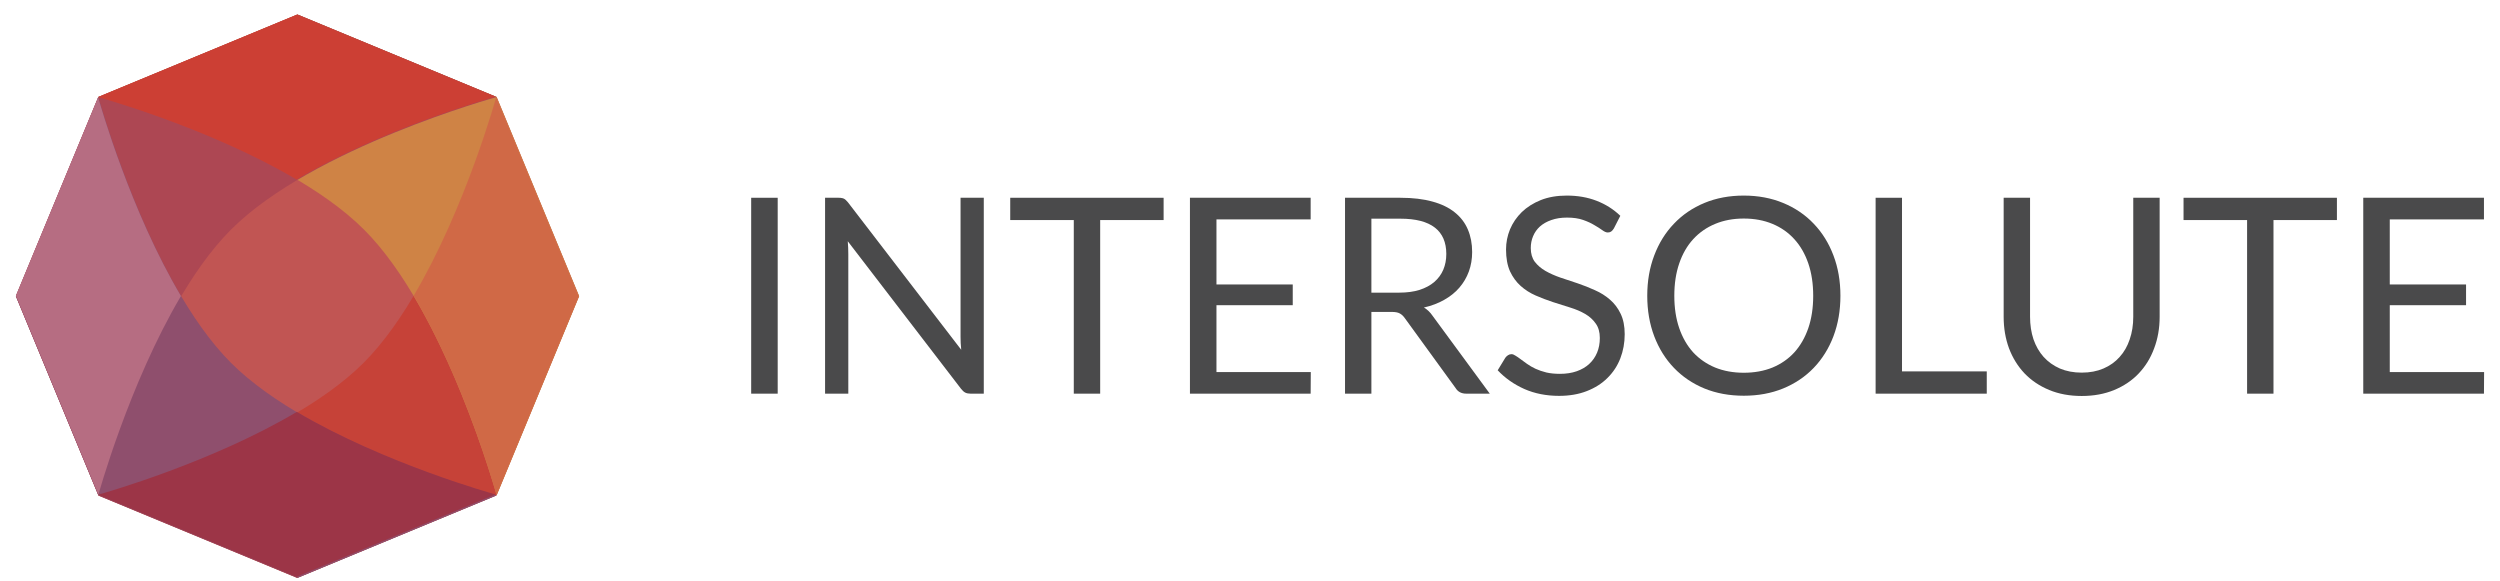 <svg width="142" height="33" viewBox="0 0 142 33" fill="none" xmlns="http://www.w3.org/2000/svg">
<path d="M16.899 0.826L28.21 5.511L32.895 16.822L28.21 28.132L16.899 32.818L5.588 28.132L0.903 16.822L5.588 5.511L16.899 0.826Z" fill="#C15553"/>
<path d="M32.869 16.83L28.184 28.14L16.873 32.826L5.563 28.14C5.563 28.14 15.995 25.266 20.652 20.609C25.309 15.952 28.184 5.519 28.184 5.519L32.869 16.83Z" fill="#C64238"/>
<path d="M16.899 0.826L28.209 5.511L32.894 16.822L28.209 28.132C28.209 28.132 25.335 17.7 20.678 13.043C16.02 8.385 5.588 5.511 5.588 5.511L16.899 0.826Z" fill="#CF8345"/>
<path d="M0.903 16.822L5.588 5.511L16.899 0.826L28.21 5.511C28.21 5.511 17.777 8.386 13.12 13.043C8.463 17.7 5.588 28.132 5.588 28.132L0.903 16.822Z" fill="#AD4753"/>
<path d="M16.899 32.826L5.588 28.141L0.903 16.83L5.588 5.519C5.588 5.519 8.463 15.952 13.12 20.609C17.777 25.266 28.21 28.141 28.21 28.141L16.899 32.826Z" fill="#8F4F6D"/>
<path fill-rule="evenodd" clip-rule="evenodd" d="M28.201 28.099C28.061 27.603 26.341 21.593 23.494 16.803C26.45 11.811 28.184 5.519 28.184 5.519L32.869 16.83L28.201 28.099Z" fill="#D06946"/>
<path fill-rule="evenodd" clip-rule="evenodd" d="M28.143 5.494C27.648 5.633 21.637 7.353 16.847 10.2C11.855 7.244 5.562 5.511 5.562 5.511L16.873 0.826L28.143 5.494Z" fill="#CC3F34"/>
<path fill-rule="evenodd" clip-rule="evenodd" d="M5.572 5.519C5.711 6.015 7.431 12.025 10.278 16.815C7.322 21.808 5.589 28.1 5.589 28.1L0.904 16.789L5.572 5.519Z" fill="#B66D82"/>
<path fill-rule="evenodd" clip-rule="evenodd" d="M5.563 28.102C6.055 27.964 12.067 26.244 16.859 23.395C21.851 26.352 28.144 28.085 28.144 28.085L16.833 32.77L5.563 28.102Z" fill="#9C3547"/>
<path d="M44.173 22.36H42.667V11.233H44.173V22.36Z" fill="#4A4A4B"/>
<path d="M55.879 11.233V22.36H55.126C55.007 22.36 54.906 22.34 54.823 22.298C54.746 22.257 54.668 22.187 54.59 22.088L48.153 13.702C48.164 13.832 48.171 13.959 48.177 14.083C48.182 14.207 48.184 14.324 48.184 14.432V22.36H46.864V11.233H47.641C47.708 11.233 47.765 11.238 47.812 11.249C47.858 11.254 47.9 11.267 47.936 11.287C47.972 11.303 48.008 11.329 48.045 11.365C48.081 11.396 48.12 11.438 48.161 11.489L54.598 19.868C54.588 19.733 54.578 19.604 54.567 19.48C54.562 19.35 54.559 19.228 54.559 19.114V11.233H55.879Z" fill="#4A4A4B"/>
<path d="M66.093 12.499H62.49V22.36H60.991V12.499H57.381V11.233H66.093V12.499Z" fill="#4A4A4B"/>
<path d="M74.453 21.133L74.445 22.36H67.589V11.233H74.445V12.46H69.095V16.156H73.428V17.336H69.095V21.133H74.453Z" fill="#4A4A4B"/>
<path d="M79.479 16.622C79.914 16.622 80.297 16.57 80.629 16.467C80.965 16.358 81.245 16.208 81.467 16.016C81.695 15.82 81.866 15.587 81.98 15.318C82.094 15.048 82.15 14.751 82.15 14.425C82.15 13.762 81.933 13.262 81.498 12.926C81.063 12.589 80.411 12.421 79.541 12.421H77.895V16.622H79.479ZM84.62 22.36H83.284C83.01 22.36 82.808 22.254 82.678 22.042L79.79 18.066C79.702 17.942 79.606 17.854 79.503 17.802C79.404 17.745 79.249 17.717 79.037 17.717H77.895V22.36H76.397V11.233H79.541C80.245 11.233 80.854 11.306 81.366 11.45C81.879 11.59 82.3 11.795 82.632 12.064C82.968 12.333 83.217 12.659 83.377 13.042C83.538 13.42 83.618 13.845 83.618 14.316C83.618 14.709 83.556 15.077 83.432 15.418C83.307 15.76 83.126 16.068 82.888 16.343C82.655 16.612 82.368 16.842 82.026 17.034C81.69 17.225 81.307 17.37 80.877 17.468C81.069 17.577 81.234 17.735 81.374 17.942L84.62 22.36Z" fill="#4A4A4B"/>
<path d="M91.669 12.973C91.623 13.05 91.571 13.11 91.514 13.151C91.462 13.187 91.398 13.205 91.32 13.205C91.232 13.205 91.129 13.161 91.01 13.073C90.89 12.985 90.74 12.89 90.559 12.786C90.383 12.677 90.168 12.579 89.915 12.491C89.666 12.403 89.363 12.359 89.006 12.359C88.67 12.359 88.372 12.406 88.113 12.499C87.859 12.587 87.645 12.709 87.469 12.864C87.298 13.019 87.168 13.203 87.08 13.415C86.992 13.622 86.948 13.847 86.948 14.091C86.948 14.401 87.023 14.66 87.174 14.867C87.329 15.069 87.531 15.242 87.779 15.387C88.033 15.532 88.318 15.659 88.633 15.768C88.954 15.871 89.281 15.98 89.612 16.094C89.948 16.208 90.274 16.337 90.59 16.482C90.911 16.622 91.196 16.801 91.444 17.018C91.698 17.235 91.9 17.502 92.05 17.818C92.205 18.134 92.283 18.522 92.283 18.983C92.283 19.469 92.2 19.927 92.034 20.357C91.869 20.781 91.626 21.151 91.305 21.467C90.989 21.783 90.598 22.032 90.132 22.213C89.671 22.394 89.146 22.485 88.556 22.485C87.831 22.485 87.174 22.355 86.584 22.096C85.993 21.832 85.489 21.478 85.069 21.032L85.504 20.318C85.546 20.261 85.595 20.215 85.652 20.178C85.714 20.137 85.781 20.116 85.854 20.116C85.921 20.116 85.996 20.145 86.079 20.202C86.167 20.253 86.265 20.321 86.374 20.404C86.483 20.486 86.607 20.577 86.746 20.675C86.886 20.774 87.044 20.864 87.22 20.947C87.401 21.03 87.606 21.1 87.834 21.157C88.061 21.209 88.318 21.234 88.602 21.234C88.96 21.234 89.278 21.185 89.557 21.087C89.837 20.988 90.073 20.851 90.264 20.675C90.461 20.494 90.611 20.279 90.714 20.031C90.818 19.782 90.87 19.505 90.87 19.2C90.87 18.863 90.792 18.589 90.637 18.377C90.487 18.16 90.287 17.978 90.039 17.833C89.79 17.688 89.506 17.567 89.185 17.468C88.864 17.365 88.538 17.261 88.206 17.158C87.875 17.049 87.549 16.925 87.228 16.785C86.907 16.645 86.622 16.464 86.374 16.241C86.125 16.019 85.923 15.742 85.768 15.411C85.618 15.074 85.543 14.66 85.543 14.168C85.543 13.775 85.618 13.394 85.768 13.027C85.923 12.659 86.146 12.333 86.436 12.048C86.731 11.764 87.091 11.536 87.515 11.365C87.945 11.194 88.437 11.109 88.991 11.109C89.612 11.109 90.176 11.207 90.683 11.404C91.196 11.601 91.646 11.885 92.034 12.258L91.669 12.973Z" fill="#4A4A4B"/>
<path d="M104.536 16.801C104.536 17.634 104.404 18.4 104.14 19.099C103.876 19.793 103.503 20.391 103.021 20.893C102.54 21.395 101.96 21.786 101.282 22.065C100.609 22.34 99.864 22.477 99.046 22.477C98.228 22.477 97.482 22.34 96.809 22.065C96.136 21.786 95.559 21.395 95.078 20.893C94.596 20.391 94.224 19.793 93.96 19.099C93.696 18.4 93.564 17.634 93.564 16.801C93.564 15.967 93.696 15.204 93.96 14.51C94.224 13.811 94.596 13.211 95.078 12.709C95.559 12.201 96.136 11.808 96.809 11.528C97.482 11.249 98.228 11.109 99.046 11.109C99.864 11.109 100.609 11.249 101.282 11.528C101.96 11.808 102.54 12.201 103.021 12.709C103.503 13.211 103.876 13.811 104.14 14.51C104.404 15.204 104.536 15.967 104.536 16.801ZM102.99 16.801C102.99 16.117 102.897 15.504 102.711 14.96C102.524 14.417 102.26 13.959 101.919 13.586C101.577 13.208 101.163 12.918 100.676 12.716C100.19 12.514 99.646 12.413 99.046 12.413C98.45 12.413 97.909 12.514 97.423 12.716C96.936 12.918 96.519 13.208 96.173 13.586C95.831 13.959 95.567 14.417 95.381 14.96C95.194 15.504 95.101 16.117 95.101 16.801C95.101 17.484 95.194 18.097 95.381 18.641C95.567 19.179 95.831 19.637 96.173 20.015C96.519 20.388 96.936 20.675 97.423 20.877C97.909 21.074 98.45 21.172 99.046 21.172C99.646 21.172 100.19 21.074 100.676 20.877C101.163 20.675 101.577 20.388 101.919 20.015C102.26 19.637 102.524 19.179 102.711 18.641C102.897 18.097 102.99 17.484 102.99 16.801Z" fill="#4A4A4B"/>
<path d="M112.848 21.095V22.36H106.535V11.233H108.034V21.095H112.848Z" fill="#4A4A4B"/>
<path d="M118.242 21.165C118.703 21.165 119.114 21.087 119.477 20.931C119.839 20.776 120.144 20.559 120.393 20.279C120.647 20 120.838 19.666 120.967 19.278C121.102 18.889 121.169 18.462 121.169 17.996V11.233H122.668V17.996C122.668 18.638 122.564 19.234 122.357 19.782C122.156 20.331 121.863 20.807 121.48 21.211C121.102 21.61 120.639 21.923 120.09 22.151C119.541 22.378 118.925 22.492 118.242 22.492C117.559 22.492 116.943 22.378 116.394 22.151C115.845 21.923 115.379 21.61 114.996 21.211C114.613 20.807 114.318 20.331 114.111 19.782C113.909 19.234 113.808 18.638 113.808 17.996V11.233H115.307V17.989C115.307 18.454 115.372 18.882 115.501 19.27C115.636 19.658 115.827 19.992 116.076 20.271C116.329 20.551 116.637 20.771 117 20.931C117.367 21.087 117.781 21.165 118.242 21.165Z" fill="#4A4A4B"/>
<path d="M132.737 12.499H129.134V22.36H127.635V12.499H124.025V11.233H132.737V12.499Z" fill="#4A4A4B"/>
<path d="M141.097 21.133L141.089 22.36H134.233V11.233H141.089V12.46H135.739V16.156H140.072V17.336H135.739V21.133H141.097Z" fill="#4A4A4B"/>
</svg>
